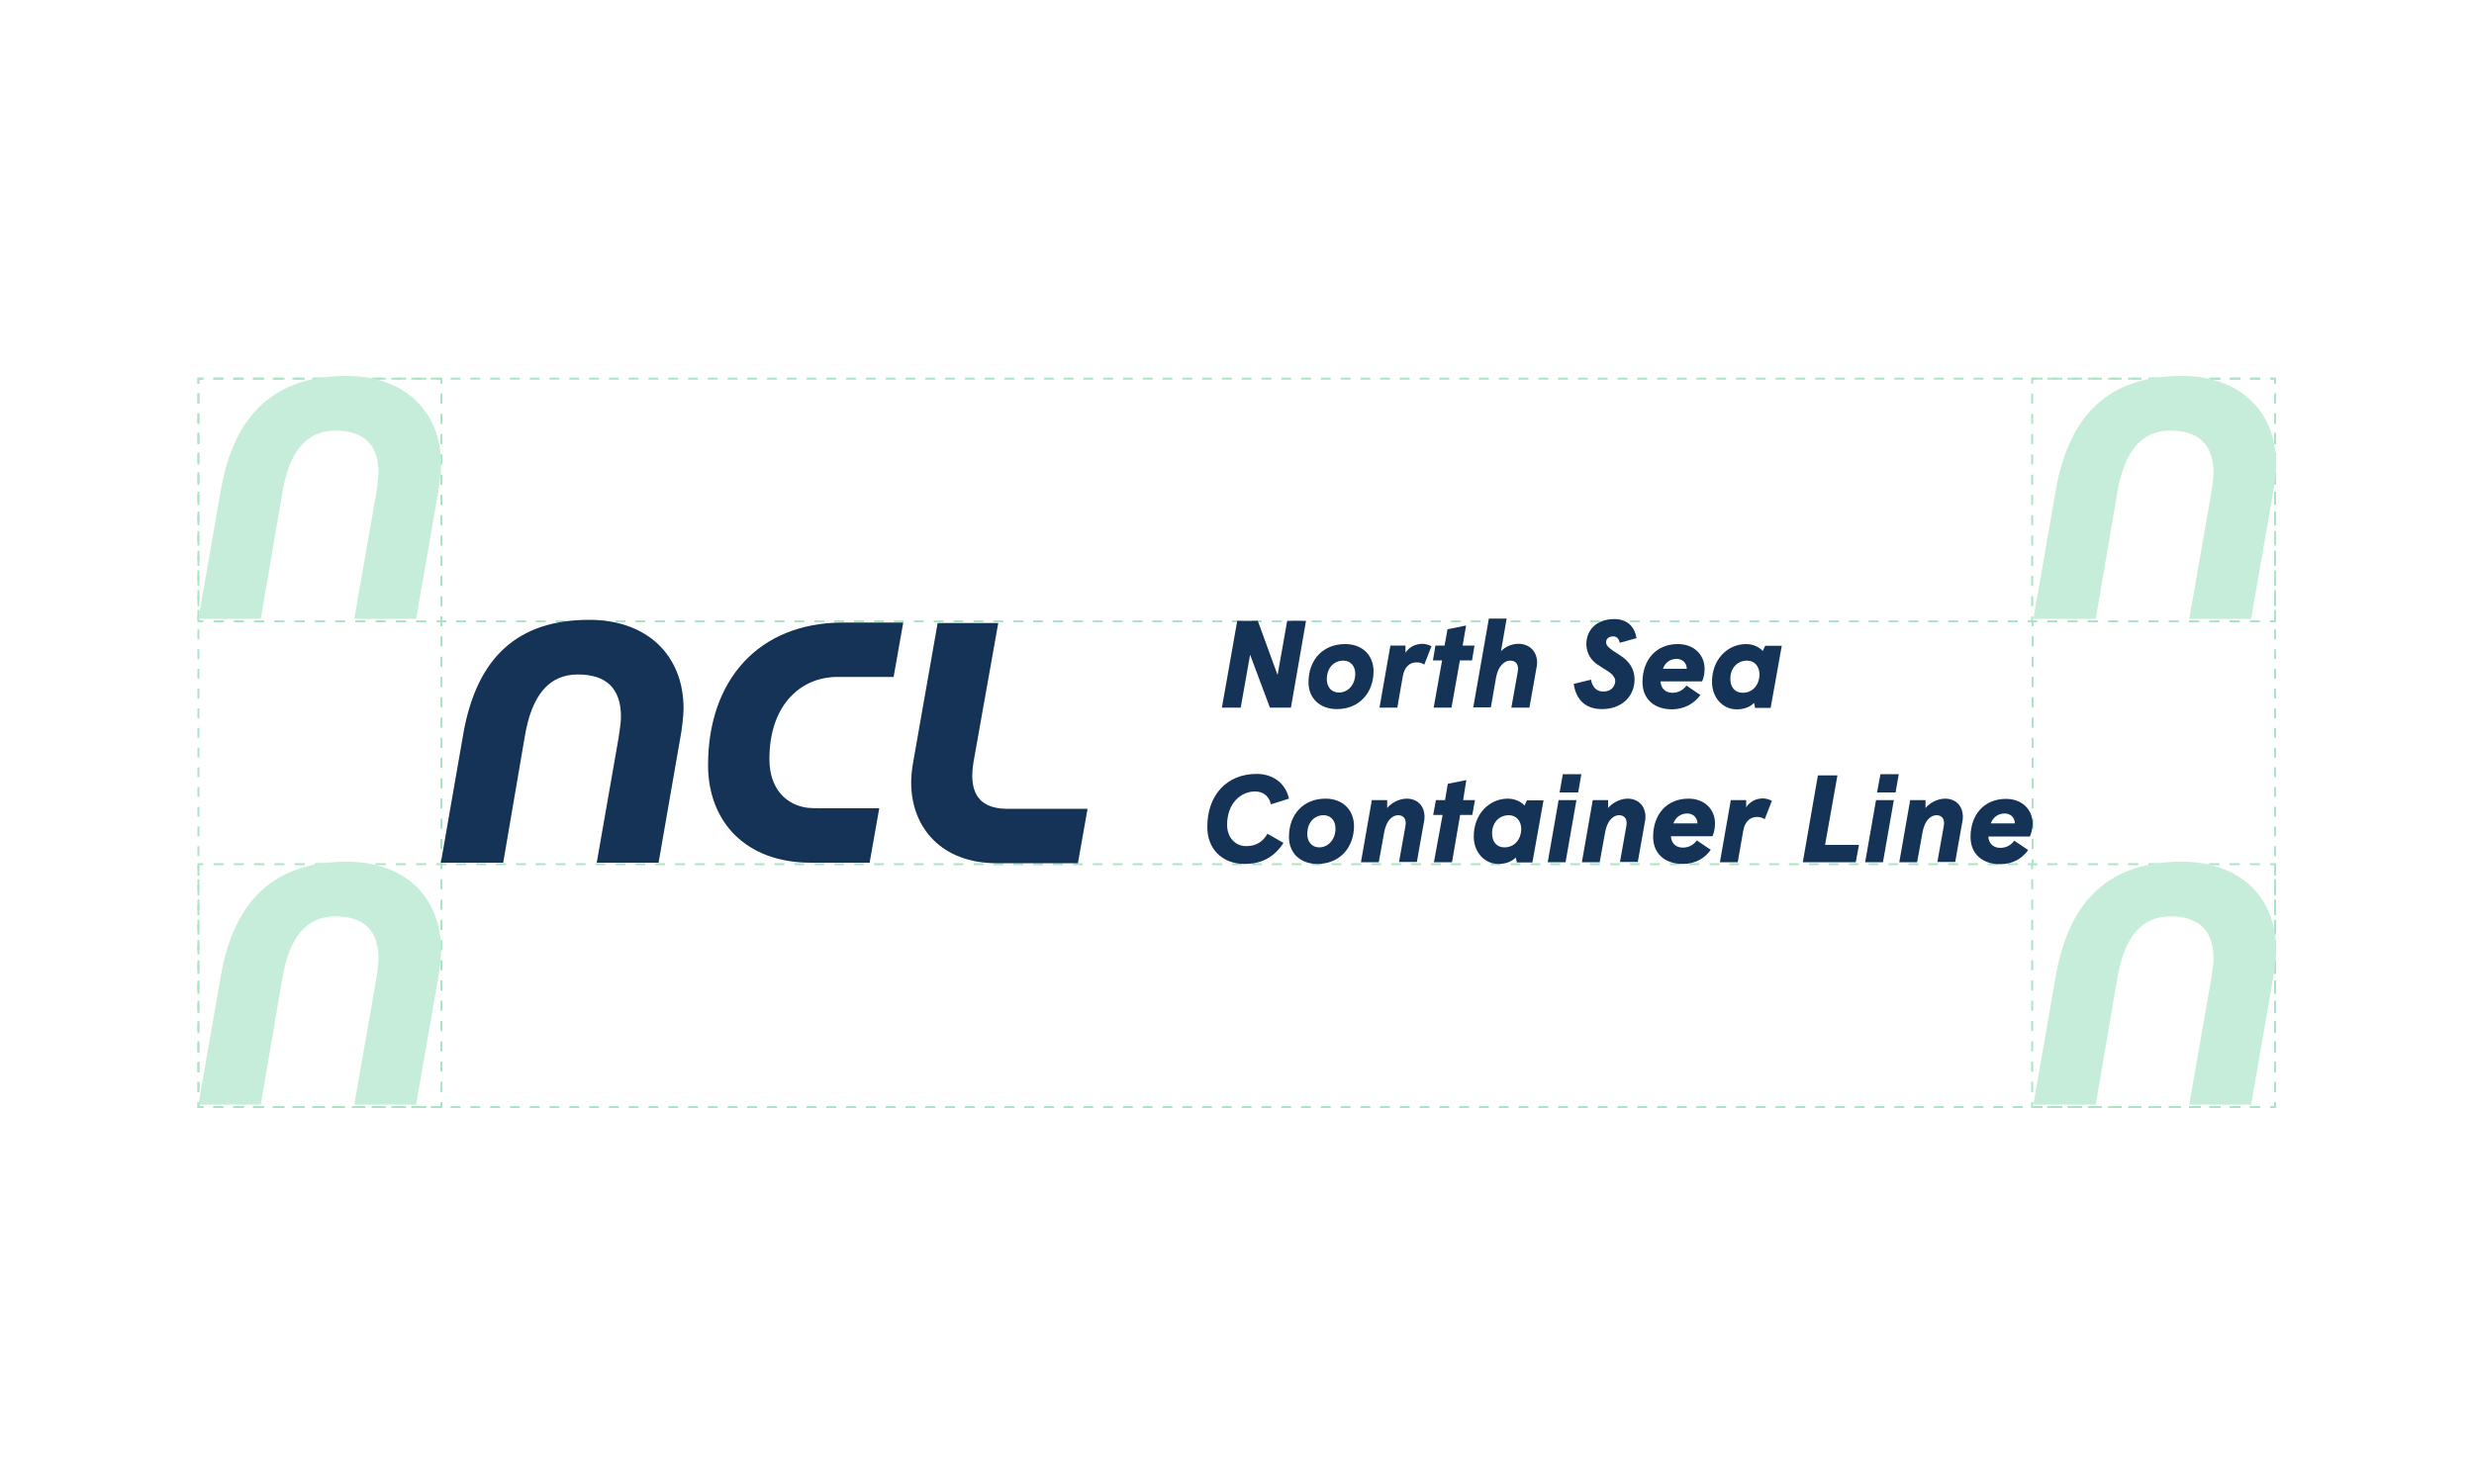 <?xml version="1.0" encoding="utf-8"?>
<!-- Generator: Adobe Illustrator 22.1.0, SVG Export Plug-In . SVG Version: 6.00 Build 0)  -->
<svg version="1.1" id="Layer_1" xmlns="http://www.w3.org/2000/svg" xmlns:xlink="http://www.w3.org/1999/xlink" x="0px" y="0px"
	 viewBox="0 0 1000 600" style="enable-background:new 0 0 1000 600;" xml:space="preserve">
<style type="text/css">
	.st0{fill:#FFFFFF;}
	.st1{fill:#ACE5C5;}
	.st2{fill:#C6EDDA;}
	.st3{fill:#153356;}
</style>
<rect y="0" class="st0" width="1000" height="600"/>
<g>
	<g>
		<g>
			<polygon class="st1" points="178.8,253.2 178,253.2 178,250.8 180.4,250.8 180.4,251.6 178.8,251.6 			"/>
		</g>
		<g>
			<path class="st1" d="M815.6,251.6h-4v-0.8h4V251.6z M807.5,251.6h-4v-0.8h4V251.6z M799.5,251.6h-4v-0.8h4V251.6z M791.5,251.6
				h-4v-0.8h4V251.6z M783.4,251.6h-4v-0.8h4V251.6z M775.4,251.6h-4v-0.8h4V251.6z M767.3,251.6h-4v-0.8h4V251.6z M759.3,251.6h-4
				v-0.8h4V251.6z M751.3,251.6h-4v-0.8h4V251.6z M743.2,251.6h-4v-0.8h4V251.6z M735.2,251.6h-4v-0.8h4V251.6z M727.1,251.6h-4
				v-0.8h4V251.6z M719.1,251.6h-4v-0.8h4V251.6z M711.1,251.6h-4v-0.8h4V251.6z M703,251.6h-4v-0.8h4V251.6z M695,251.6h-4v-0.8h4
				V251.6z M686.9,251.6h-4v-0.8h4V251.6z M678.9,251.6h-4v-0.8h4V251.6z M670.9,251.6h-4v-0.8h4V251.6z M662.8,251.6h-4v-0.8h4
				V251.6z M654.8,251.6h-4v-0.8h4V251.6z M646.7,251.6h-4v-0.8h4V251.6z M638.7,251.6h-4v-0.8h4V251.6z M630.7,251.6h-4v-0.8h4
				V251.6z M622.6,251.6h-4v-0.8h4V251.6z M614.6,251.6h-4v-0.8h4V251.6z M606.5,251.6h-4v-0.8h4V251.6z M598.5,251.6h-4v-0.8h4
				V251.6z M590.5,251.6h-4v-0.8h4V251.6z M582.4,251.6h-4v-0.8h4V251.6z M574.4,251.6h-4v-0.8h4V251.6z M566.3,251.6h-4v-0.8h4
				V251.6z M558.3,251.6h-4v-0.8h4V251.6z M550.2,251.6h-4v-0.8h4V251.6z M542.2,251.6h-4v-0.8h4V251.6z M534.2,251.6h-4v-0.8h4
				V251.6z M526.1,251.6h-4v-0.8h4V251.6z M518.1,251.6h-4v-0.8h4V251.6z M510,251.6h-4v-0.8h4V251.6z M502,251.6h-4v-0.8h4V251.6z
				 M494,251.6h-4v-0.8h4V251.6z M485.9,251.6h-4v-0.8h4V251.6z M477.9,251.6h-4v-0.8h4V251.6z M469.8,251.6h-4v-0.8h4V251.6z
				 M461.8,251.6h-4v-0.8h4V251.6z M453.8,251.6h-4v-0.8h4V251.6z M445.7,251.6h-4v-0.8h4V251.6z M437.7,251.6h-4v-0.8h4V251.6z
				 M429.6,251.6h-4v-0.8h4V251.6z M421.6,251.6h-4v-0.8h4V251.6z M413.6,251.6h-4v-0.8h4V251.6z M405.5,251.6h-4v-0.8h4V251.6z
				 M397.5,251.6h-4v-0.8h4V251.6z M389.4,251.6h-4v-0.8h4V251.6z M381.4,251.6h-4v-0.8h4V251.6z M373.4,251.6h-4v-0.8h4V251.6z
				 M365.3,251.6h-4v-0.8h4V251.6z M357.3,251.6h-4v-0.8h4V251.6z M349.2,251.6h-4v-0.8h4V251.6z M341.2,251.6h-4v-0.8h4V251.6z
				 M333.2,251.6h-4v-0.8h4V251.6z M325.1,251.6h-4v-0.8h4V251.6z M317.1,251.6h-4v-0.8h4V251.6z M309,251.6h-4v-0.8h4V251.6z
				 M301,251.6h-4v-0.8h4V251.6z M293,251.6h-4v-0.8h4V251.6z M284.9,251.6h-4v-0.8h4V251.6z M276.9,251.6h-4v-0.8h4V251.6z
				 M268.8,251.6h-4v-0.8h4V251.6z M260.8,251.6h-4v-0.8h4V251.6z M252.8,251.6h-4v-0.8h4V251.6z M244.7,251.6h-4v-0.8h4V251.6z
				 M236.7,251.6h-4v-0.8h4V251.6z M228.6,251.6h-4v-0.8h4V251.6z M220.6,251.6h-4v-0.8h4V251.6z M212.6,251.6h-4v-0.8h4V251.6z
				 M204.5,251.6h-4v-0.8h4V251.6z M196.5,251.6h-4v-0.8h4V251.6z M188.4,251.6h-4v-0.8h4V251.6z"/>
		</g>
		<g>
			<polygon class="st1" points="822,253.2 821.2,253.2 821.2,251.6 819.6,251.6 819.6,250.8 822,250.8 			"/>
		</g>
		<g>
			<path class="st1" d="M822,343.3h-0.8v-4.1h0.8V343.3z M822,335.1h-0.8V331h0.8V335.1z M822,326.9h-0.8v-4.1h0.8V326.9z
				 M822,318.7h-0.8v-4.1h0.8V318.7z M822,310.5h-0.8v-4.1h0.8V310.5z M822,302.4h-0.8v-4.1h0.8V302.4z M822,294.2h-0.8v-4.1h0.8
				V294.2z M822,286h-0.8v-4.1h0.8V286z M822,277.8h-0.8v-4.1h0.8V277.8z M822,269.6h-0.8v-4.1h0.8V269.6z M822,261.4h-0.8v-4.1h0.8
				V261.4z"/>
		</g>
		<g>
			<polygon class="st1" points="822,349.8 819.6,349.8 819.6,349 821.2,349 821.2,347.4 822,347.4 			"/>
		</g>
		<g>
			<path class="st1" d="M815.6,349.8h-4V349h4V349.8z M807.5,349.8h-4V349h4V349.8z M799.5,349.8h-4V349h4V349.8z M791.5,349.8h-4
				V349h4V349.8z M783.4,349.8h-4V349h4V349.8z M775.4,349.8h-4V349h4V349.8z M767.3,349.8h-4V349h4V349.8z M759.3,349.8h-4V349h4
				V349.8z M751.3,349.8h-4V349h4V349.8z M743.2,349.8h-4V349h4V349.8z M735.2,349.8h-4V349h4V349.8z M727.1,349.8h-4V349h4V349.8z
				 M719.1,349.8h-4V349h4V349.8z M711.1,349.8h-4V349h4V349.8z M703,349.8h-4V349h4V349.8z M695,349.8h-4V349h4V349.8z
				 M686.9,349.8h-4V349h4V349.8z M678.9,349.8h-4V349h4V349.8z M670.9,349.8h-4V349h4V349.8z M662.8,349.8h-4V349h4V349.8z
				 M654.8,349.8h-4V349h4V349.8z M646.7,349.8h-4V349h4V349.8z M638.7,349.8h-4V349h4V349.8z M630.7,349.8h-4V349h4V349.8z
				 M622.6,349.8h-4V349h4V349.8z M614.6,349.8h-4V349h4V349.8z M606.5,349.8h-4V349h4V349.8z M598.5,349.8h-4V349h4V349.8z
				 M590.5,349.8h-4V349h4V349.8z M582.4,349.8h-4V349h4V349.8z M574.4,349.8h-4V349h4V349.8z M566.3,349.8h-4V349h4V349.8z
				 M558.3,349.8h-4V349h4V349.8z M550.2,349.8h-4V349h4V349.8z M542.2,349.8h-4V349h4V349.8z M534.2,349.8h-4V349h4V349.8z
				 M526.1,349.8h-4V349h4V349.8z M518.1,349.8h-4V349h4V349.8z M510,349.8h-4V349h4V349.8z M502,349.8h-4V349h4V349.8z M494,349.8
				h-4V349h4V349.8z M485.9,349.8h-4V349h4V349.8z M477.9,349.8h-4V349h4V349.8z M469.8,349.8h-4V349h4V349.8z M461.8,349.8h-4V349
				h4V349.8z M453.8,349.8h-4V349h4V349.8z M445.7,349.8h-4V349h4V349.8z M437.7,349.8h-4V349h4V349.8z M429.6,349.8h-4V349h4V349.8
				z M421.6,349.8h-4V349h4V349.8z M413.6,349.8h-4V349h4V349.8z M405.5,349.8h-4V349h4V349.8z M397.5,349.8h-4V349h4V349.8z
				 M389.4,349.8h-4V349h4V349.8z M381.4,349.8h-4V349h4V349.8z M373.4,349.8h-4V349h4V349.8z M365.3,349.8h-4V349h4V349.8z
				 M357.3,349.8h-4V349h4V349.8z M349.2,349.8h-4V349h4V349.8z M341.2,349.8h-4V349h4V349.8z M333.2,349.8h-4V349h4V349.8z
				 M325.1,349.8h-4V349h4V349.8z M317.1,349.8h-4V349h4V349.8z M309,349.8h-4V349h4V349.8z M301,349.8h-4V349h4V349.8z M293,349.8
				h-4V349h4V349.8z M284.9,349.8h-4V349h4V349.8z M276.9,349.8h-4V349h4V349.8z M268.8,349.8h-4V349h4V349.8z M260.8,349.8h-4V349
				h4V349.8z M252.8,349.8h-4V349h4V349.8z M244.7,349.8h-4V349h4V349.8z M236.7,349.8h-4V349h4V349.8z M228.6,349.8h-4V349h4V349.8
				z M220.6,349.8h-4V349h4V349.8z M212.6,349.8h-4V349h4V349.8z M204.5,349.8h-4V349h4V349.8z M196.5,349.8h-4V349h4V349.8z
				 M188.4,349.8h-4V349h4V349.8z"/>
		</g>
		<g>
			<polygon class="st1" points="180.4,349.8 178,349.8 178,347.4 178.8,347.4 178.8,349 180.4,349 			"/>
		</g>
		<g>
			<path class="st1" d="M178.8,343.3H178v-4.1h0.8V343.3z M178.8,335.1H178V331h0.8V335.1z M178.8,326.9H178v-4.1h0.8V326.9z
				 M178.8,318.7H178v-4.1h0.8V318.7z M178.8,310.5H178v-4.1h0.8V310.5z M178.8,302.4H178v-4.1h0.8V302.4z M178.8,294.2H178v-4.1
				h0.8V294.2z M178.8,286H178v-4.1h0.8V286z M178.8,277.8H178v-4.1h0.8V277.8z M178.8,269.6H178v-4.1h0.8V269.6z M178.8,261.4H178
				v-4.1h0.8V261.4z"/>
		</g>
	</g>
	<g>
		<g>
			<polygon class="st1" points="823.4,251.6 821,251.6 821,249.2 821.8,249.2 821.8,250.8 823.4,250.8 			"/>
		</g>
		<g>
			<path class="st1" d="M913.5,251.6h-4.1v-0.8h4.1V251.6z M905.3,251.6h-4.1v-0.8h4.1V251.6z M897.1,251.6H893v-0.8h4.1V251.6z
				 M888.9,251.6h-4.1v-0.8h4.1V251.6z M880.7,251.6h-4.1v-0.8h4.1V251.6z M872.5,251.6h-4.1v-0.8h4.1V251.6z M864.3,251.6h-4.1
				v-0.8h4.1V251.6z M856.2,251.6h-4.1v-0.8h4.1V251.6z M848,251.6h-4.1v-0.8h4.1V251.6z M839.8,251.6h-4.1v-0.8h4.1V251.6z
				 M831.6,251.6h-4.1v-0.8h4.1V251.6z"/>
		</g>
		<g>
			<polygon class="st1" points="920,251.6 917.6,251.6 917.6,250.8 919.2,250.8 919.2,249.2 920,249.2 			"/>
		</g>
		<g>
			<path class="st1" d="M920,245.1h-0.8V241h0.8V245.1z M920,236.9h-0.8v-4.1h0.8V236.9z M920,228.8h-0.8v-4.1h0.8V228.8z
				 M920,220.6h-0.8v-4.1h0.8V220.6z M920,212.4h-0.8v-4.1h0.8V212.4z M920,204.2h-0.8v-4.1h0.8V204.2z M920,196h-0.8v-4.1h0.8V196z
				 M920,187.8h-0.8v-4.1h0.8V187.8z M920,179.6h-0.8v-4.1h0.8V179.6z M920,171.4h-0.8v-4.1h0.8V171.4z M920,163.2h-0.8v-4.1h0.8
				V163.2z"/>
		</g>
		<g>
			<polygon class="st1" points="920,155.1 919.2,155.1 919.2,153.5 917.6,153.5 917.6,152.7 920,152.7 			"/>
		</g>
		<g>
			<path class="st1" d="M913.5,153.5h-4.1v-0.8h4.1V153.5z M905.3,153.5h-4.1v-0.8h4.1V153.5z M897.1,153.5H893v-0.8h4.1V153.5z
				 M888.9,153.5h-4.1v-0.8h4.1V153.5z M880.7,153.5h-4.1v-0.8h4.1V153.5z M872.5,153.5h-4.1v-0.8h4.1V153.5z M864.3,153.5h-4.1
				v-0.8h4.1V153.5z M856.2,153.5h-4.1v-0.8h4.1V153.5z M848,153.5h-4.1v-0.8h4.1V153.5z M839.8,153.5h-4.1v-0.8h4.1V153.5z
				 M831.6,153.5h-4.1v-0.8h4.1V153.5z"/>
		</g>
		<g>
			<polygon class="st1" points="821.8,155.1 821,155.1 821,152.7 823.4,152.7 823.4,153.5 821.8,153.5 			"/>
		</g>
		<g>
			<path class="st1" d="M821.8,245.1H821V241h0.8V245.1z M821.8,236.9H821v-4.1h0.8V236.9z M821.8,228.8H821v-4.1h0.8V228.8z
				 M821.8,220.6H821v-4.1h0.8V220.6z M821.8,212.4H821v-4.1h0.8V212.4z M821.8,204.2H821v-4.1h0.8V204.2z M821.8,196H821v-4.1h0.8
				V196z M821.8,187.8H821v-4.1h0.8V187.8z M821.8,179.6H821v-4.1h0.8V179.6z M821.8,171.4H821v-4.1h0.8V171.4z M821.8,163.2H821
				v-4.1h0.8V163.2z"/>
		</g>
	</g>
	<g>
		<g>
			<polygon class="st1" points="823.4,448 821,448 821,445.6 821.8,445.6 821.8,447.2 823.4,447.2 			"/>
		</g>
		<g>
			<path class="st1" d="M913.5,448h-4.1v-0.8h4.1V448z M905.3,448h-4.1v-0.8h4.1V448z M897.1,448H893v-0.8h4.1V448z M888.9,448h-4.1
				v-0.8h4.1V448z M880.7,448h-4.1v-0.8h4.1V448z M872.5,448h-4.1v-0.8h4.1V448z M864.3,448h-4.1v-0.8h4.1V448z M856.2,448h-4.1
				v-0.8h4.1V448z M848,448h-4.1v-0.8h4.1V448z M839.8,448h-4.1v-0.8h4.1V448z M831.6,448h-4.1v-0.8h4.1V448z"/>
		</g>
		<g>
			<polygon class="st1" points="920,448 917.6,448 917.6,447.2 919.2,447.2 919.2,445.6 920,445.6 			"/>
		</g>
		<g>
			<path class="st1" d="M920,441.5h-0.8v-4.1h0.8V441.5z M920,433.3h-0.8v-4.1h0.8V433.3z M920,425.1h-0.8V421h0.8V425.1z
				 M920,416.9h-0.8v-4.1h0.8V416.9z M920,408.7h-0.8v-4.1h0.8V408.7z M920,400.5h-0.8v-4.1h0.8V400.5z M920,392.3h-0.8v-4.1h0.8
				V392.3z M920,384.2h-0.8v-4.1h0.8V384.2z M920,376h-0.8v-4.1h0.8V376z M920,367.8h-0.8v-4.1h0.8V367.8z M920,359.6h-0.8v-4.1h0.8
				V359.6z"/>
		</g>
		<g>
			<polygon class="st1" points="920,351.4 919.2,351.4 919.2,349.8 917.6,349.8 917.6,349 920,349 			"/>
		</g>
		<g>
			<path class="st1" d="M913.5,349.8h-4.1V349h4.1V349.8z M905.3,349.8h-4.1V349h4.1V349.8z M897.1,349.8H893V349h4.1V349.8z
				 M888.9,349.8h-4.1V349h4.1V349.8z M880.7,349.8h-4.1V349h4.1V349.8z M872.5,349.8h-4.1V349h4.1V349.8z M864.3,349.8h-4.1V349
				h4.1V349.8z M856.2,349.8h-4.1V349h4.1V349.8z M848,349.8h-4.1V349h4.1V349.8z M839.8,349.8h-4.1V349h4.1V349.8z M831.6,349.8
				h-4.1V349h4.1V349.8z"/>
		</g>
		<g>
			<polygon class="st1" points="821.8,351.4 821,351.4 821,349 823.4,349 823.4,349.8 821.8,349.8 			"/>
		</g>
		<g>
			<path class="st1" d="M821.8,441.5H821v-4.1h0.8V441.5z M821.8,433.3H821v-4.1h0.8V433.3z M821.8,425.1H821V421h0.8V425.1z
				 M821.8,416.9H821v-4.1h0.8V416.9z M821.8,408.7H821v-4.1h0.8V408.7z M821.8,400.5H821v-4.1h0.8V400.5z M821.8,392.3H821v-4.1
				h0.8V392.3z M821.8,384.2H821v-4.1h0.8V384.2z M821.8,376H821v-4.1h0.8V376z M821.8,367.8H821v-4.1h0.8V367.8z M821.8,359.6H821
				v-4.1h0.8V359.6z"/>
		</g>
	</g>
	<g>
		<g>
			<polygon class="st1" points="82.2,251.6 79.8,251.6 79.8,249.2 80.6,249.2 80.6,250.8 82.2,250.8 			"/>
		</g>
		<g>
			<path class="st1" d="M172.3,251.6h-4.1v-0.8h4.1V251.6z M164.1,251.6H160v-0.8h4.1V251.6z M155.9,251.6h-4.1v-0.8h4.1V251.6z
				 M147.7,251.6h-4.1v-0.8h4.1V251.6z M139.5,251.6h-4.1v-0.8h4.1V251.6z M131.4,251.6h-4.1v-0.8h4.1V251.6z M123.2,251.6h-4.1
				v-0.8h4.1V251.6z M115,251.6h-4.1v-0.8h4.1V251.6z M106.8,251.6h-4.1v-0.8h4.1V251.6z M98.6,251.6h-4.1v-0.8h4.1V251.6z
				 M90.4,251.6h-4.1v-0.8h4.1V251.6z"/>
		</g>
		<g>
			<polygon class="st1" points="178.8,251.6 176.4,251.6 176.4,250.8 178,250.8 178,249.2 178.8,249.2 			"/>
		</g>
		<g>
			<path class="st1" d="M178.8,245.1H178V241h0.8V245.1z M178.8,236.9H178v-4.1h0.8V236.9z M178.8,228.8H178v-4.1h0.8V228.8z
				 M178.8,220.6H178v-4.1h0.8V220.6z M178.8,212.4H178v-4.1h0.8V212.4z M178.8,204.2H178v-4.1h0.8V204.2z M178.8,196H178v-4.1h0.8
				V196z M178.8,187.8H178v-4.1h0.8V187.8z M178.8,179.6H178v-4.1h0.8V179.6z M178.8,171.4H178v-4.1h0.8V171.4z M178.8,163.2H178
				v-4.1h0.8V163.2z"/>
		</g>
		<g>
			<polygon class="st1" points="178.8,155.1 178,155.1 178,153.5 176.4,153.5 176.4,152.7 178.8,152.7 			"/>
		</g>
		<g>
			<path class="st1" d="M172.3,153.5h-4.1v-0.8h4.1V153.5z M164.1,153.5H160v-0.8h4.1V153.5z M155.9,153.5h-4.1v-0.8h4.1V153.5z
				 M147.7,153.5h-4.1v-0.8h4.1V153.5z M139.5,153.5h-4.1v-0.8h4.1V153.5z M131.4,153.5h-4.1v-0.8h4.1V153.5z M123.2,153.5h-4.1
				v-0.8h4.1V153.5z M115,153.5h-4.1v-0.8h4.1V153.5z M106.8,153.5h-4.1v-0.8h4.1V153.5z M98.6,153.5h-4.1v-0.8h4.1V153.5z
				 M90.4,153.5h-4.1v-0.8h4.1V153.5z"/>
		</g>
		<g>
			<polygon class="st1" points="80.6,155.1 79.8,155.1 79.8,152.7 82.2,152.7 82.2,153.5 80.6,153.5 			"/>
		</g>
		<g>
			<path class="st1" d="M80.6,245.1h-0.8V241h0.8V245.1z M80.6,236.9h-0.8v-4.1h0.8V236.9z M80.6,228.8h-0.8v-4.1h0.8V228.8z
				 M80.6,220.6h-0.8v-4.1h0.8V220.6z M80.6,212.4h-0.8v-4.1h0.8V212.4z M80.6,204.2h-0.8v-4.1h0.8V204.2z M80.6,196h-0.8v-4.1h0.8
				V196z M80.6,187.8h-0.8v-4.1h0.8V187.8z M80.6,179.6h-0.8v-4.1h0.8V179.6z M80.6,171.4h-0.8v-4.1h0.8V171.4z M80.6,163.2h-0.8
				v-4.1h0.8V163.2z"/>
		</g>
	</g>
	<g>
		<g>
			<polygon class="st1" points="82.2,448 79.8,448 79.8,445.6 80.6,445.6 80.6,447.2 82.2,447.2 			"/>
		</g>
		<g>
			<path class="st1" d="M172.3,448h-4.1v-0.8h4.1V448z M164.1,448H160v-0.8h4.1V448z M155.9,448h-4.1v-0.8h4.1V448z M147.7,448h-4.1
				v-0.8h4.1V448z M139.5,448h-4.1v-0.8h4.1V448z M131.4,448h-4.1v-0.8h4.1V448z M123.2,448h-4.1v-0.8h4.1V448z M115,448h-4.1v-0.8
				h4.1V448z M106.8,448h-4.1v-0.8h4.1V448z M98.6,448h-4.1v-0.8h4.1V448z M90.4,448h-4.1v-0.8h4.1V448z"/>
		</g>
		<g>
			<polygon class="st1" points="178.8,448 176.4,448 176.4,447.2 178,447.2 178,445.6 178.8,445.6 			"/>
		</g>
		<g>
			<path class="st1" d="M178.8,441.5H178v-4.1h0.8V441.5z M178.8,433.3H178v-4.1h0.8V433.3z M178.8,425.1H178V421h0.8V425.1z
				 M178.8,416.9H178v-4.1h0.8V416.9z M178.8,408.7H178v-4.1h0.8V408.7z M178.8,400.5H178v-4.1h0.8V400.5z M178.8,392.3H178v-4.1
				h0.8V392.3z M178.8,384.2H178v-4.1h0.8V384.2z M178.8,376H178v-4.1h0.8V376z M178.8,367.8H178v-4.1h0.8V367.8z M178.8,359.6H178
				v-4.1h0.8V359.6z"/>
		</g>
		<g>
			<polygon class="st1" points="178.8,351.4 178,351.4 178,349.8 176.4,349.8 176.4,349 178.8,349 			"/>
		</g>
		<g>
			<path class="st1" d="M172.3,349.8h-4.1V349h4.1V349.8z M164.1,349.8H160V349h4.1V349.8z M155.9,349.8h-4.1V349h4.1V349.8z
				 M147.7,349.8h-4.1V349h4.1V349.8z M139.5,349.8h-4.1V349h4.1V349.8z M131.4,349.8h-4.1V349h4.1V349.8z M123.2,349.8h-4.1V349
				h4.1V349.8z M115,349.8h-4.1V349h4.1V349.8z M106.8,349.8h-4.1V349h4.1V349.8z M98.6,349.8h-4.1V349h4.1V349.8z M90.4,349.8h-4.1
				V349h4.1V349.8z"/>
		</g>
		<g>
			<polygon class="st1" points="80.6,351.4 79.8,351.4 79.8,349 82.2,349 82.2,349.8 80.6,349.8 			"/>
		</g>
		<g>
			<path class="st1" d="M80.6,441.5h-0.8v-4.1h0.8V441.5z M80.6,433.3h-0.8v-4.1h0.8V433.3z M80.6,425.1h-0.8V421h0.8V425.1z
				 M80.6,416.9h-0.8v-4.1h0.8V416.9z M80.6,408.7h-0.8v-4.1h0.8V408.7z M80.6,400.5h-0.8v-4.1h0.8V400.5z M80.6,392.3h-0.8v-4.1
				h0.8V392.3z M80.6,384.2h-0.8v-4.1h0.8V384.2z M80.6,376h-0.8v-4.1h0.8V376z M80.6,367.8h-0.8v-4.1h0.8V367.8z M80.6,359.6h-0.8
				v-4.1h0.8V359.6z"/>
		</g>
	</g>
	<g>
		<g>
			<polygon class="st1" points="80.6,155.1 79.8,155.1 79.8,152.7 82.2,152.7 82.2,153.5 80.6,153.5 			"/>
		</g>
		<g>
			<path class="st1" d="M913.6,153.5h-4v-0.8h4V153.5z M905.6,153.5h-4v-0.8h4V153.5z M897.6,153.5h-4v-0.8h4V153.5z M889.6,153.5
				h-4v-0.8h4V153.5z M881.6,153.5h-4v-0.8h4V153.5z M873.6,153.5h-4v-0.8h4V153.5z M865.6,153.5h-4v-0.8h4V153.5z M857.6,153.5h-4
				v-0.8h4V153.5z M849.6,153.5h-4v-0.8h4V153.5z M841.6,153.5h-4v-0.8h4V153.5z M833.6,153.5h-4v-0.8h4V153.5z M825.6,153.5h-4
				v-0.8h4V153.5z M817.6,153.5h-4v-0.8h4V153.5z M809.7,153.5h-4v-0.8h4V153.5z M801.7,153.5h-4v-0.8h4V153.5z M793.7,153.5h-4
				v-0.8h4V153.5z M785.7,153.5h-4v-0.8h4V153.5z M777.7,153.5h-4v-0.8h4V153.5z M769.7,153.5h-4v-0.8h4V153.5z M761.7,153.5h-4
				v-0.8h4V153.5z M753.7,153.5h-4v-0.8h4V153.5z M745.7,153.5h-4v-0.8h4V153.5z M737.7,153.5h-4v-0.8h4V153.5z M729.7,153.5h-4
				v-0.8h4V153.5z M721.7,153.5h-4v-0.8h4V153.5z M713.7,153.5h-4v-0.8h4V153.5z M705.7,153.5h-4v-0.8h4V153.5z M697.7,153.5h-4
				v-0.8h4V153.5z M689.7,153.5h-4v-0.8h4V153.5z M681.8,153.5h-4v-0.8h4V153.5z M673.8,153.5h-4v-0.8h4V153.5z M665.8,153.5h-4
				v-0.8h4V153.5z M657.8,153.5h-4v-0.8h4V153.5z M649.8,153.5h-4v-0.8h4V153.5z M641.8,153.5h-4v-0.8h4V153.5z M633.8,153.5h-4
				v-0.8h4V153.5z M625.8,153.5h-4v-0.8h4V153.5z M617.8,153.5h-4v-0.8h4V153.5z M609.8,153.5h-4v-0.8h4V153.5z M601.8,153.5h-4
				v-0.8h4V153.5z M593.8,153.5h-4v-0.8h4V153.5z M585.8,153.5h-4v-0.8h4V153.5z M577.8,153.5h-4v-0.8h4V153.5z M569.8,153.5h-4
				v-0.8h4V153.5z M561.8,153.5h-4v-0.8h4V153.5z M553.9,153.5h-4v-0.8h4V153.5z M545.9,153.5h-4v-0.8h4V153.5z M537.9,153.5h-4
				v-0.8h4V153.5z M529.9,153.5h-4v-0.8h4V153.5z M521.9,153.5h-4v-0.8h4V153.5z M513.9,153.5h-4v-0.8h4V153.5z M505.9,153.5h-4
				v-0.8h4V153.5z M497.9,153.5h-4v-0.8h4V153.5z M489.9,153.5h-4v-0.8h4V153.5z M481.9,153.5h-4v-0.8h4V153.5z M473.9,153.5h-4
				v-0.8h4V153.5z M465.9,153.5h-4v-0.8h4V153.5z M457.9,153.5h-4v-0.8h4V153.5z M449.9,153.5h-4v-0.8h4V153.5z M441.9,153.5h-4
				v-0.8h4V153.5z M433.9,153.5h-4v-0.8h4V153.5z M426,153.5h-4v-0.8h4V153.5z M418,153.5h-4v-0.8h4V153.5z M410,153.5h-4v-0.8h4
				V153.5z M402,153.5h-4v-0.8h4V153.5z M394,153.5h-4v-0.8h4V153.5z M386,153.5h-4v-0.8h4V153.5z M378,153.5h-4v-0.8h4V153.5z
				 M370,153.5h-4v-0.8h4V153.5z M362,153.5h-4v-0.8h4V153.5z M354,153.5h-4v-0.8h4V153.5z M346,153.5h-4v-0.8h4V153.5z M338,153.5
				h-4v-0.8h4V153.5z M330,153.5h-4v-0.8h4V153.5z M322,153.5h-4v-0.8h4V153.5z M314,153.5h-4v-0.8h4V153.5z M306,153.5h-4v-0.8h4
				V153.5z M298.1,153.5h-4v-0.8h4V153.5z M290.1,153.5h-4v-0.8h4V153.5z M282.1,153.5h-4v-0.8h4V153.5z M274.1,153.5h-4v-0.8h4
				V153.5z M266.1,153.5h-4v-0.8h4V153.5z M258.1,153.5h-4v-0.8h4V153.5z M250.1,153.5h-4v-0.8h4V153.5z M242.1,153.5h-4v-0.8h4
				V153.5z M234.1,153.5h-4v-0.8h4V153.5z M226.1,153.5h-4v-0.8h4V153.5z M218.1,153.5h-4v-0.8h4V153.5z M210.1,153.5h-4v-0.8h4
				V153.5z M202.1,153.5h-4v-0.8h4V153.5z M194.1,153.5h-4v-0.8h4V153.5z M186.1,153.5h-4v-0.8h4V153.5z M178.1,153.5h-4v-0.8h4
				V153.5z M170.2,153.5h-4v-0.8h4V153.5z M162.2,153.5h-4v-0.8h4V153.5z M154.2,153.5h-4v-0.8h4V153.5z M146.2,153.5h-4v-0.8h4
				V153.5z M138.2,153.5h-4v-0.8h4V153.5z M130.2,153.5h-4v-0.8h4V153.5z M122.2,153.5h-4v-0.8h4V153.5z M114.2,153.5h-4v-0.8h4
				V153.5z M106.2,153.5h-4v-0.8h4V153.5z M98.2,153.5h-4v-0.8h4V153.5z M90.2,153.5h-4v-0.8h4V153.5z"/>
		</g>
		<g>
			<polygon class="st1" points="920,155.1 919.2,155.1 919.2,153.5 917.6,153.5 917.6,152.7 920,152.7 			"/>
		</g>
		<g>
			<path class="st1" d="M920,441.6h-0.8v-4h0.8V441.6z M920,433.6h-0.8v-4h0.8V433.6z M920,425.7h-0.8v-4h0.8V425.7z M920,417.7
				h-0.8v-4h0.8V417.7z M920,409.7h-0.8v-4h0.8V409.7z M920,401.8h-0.8v-4h0.8V401.8z M920,393.8h-0.8v-4h0.8V393.8z M920,385.9
				h-0.8v-4h0.8V385.9z M920,377.9h-0.8v-4h0.8V377.9z M920,370h-0.8v-4h0.8V370z M920,362h-0.8v-4h0.8V362z M920,354h-0.8v-4h0.8
				V354z M920,346.1h-0.8v-4h0.8V346.1z M920,338.1h-0.8v-4h0.8V338.1z M920,330.2h-0.8v-4h0.8V330.2z M920,322.2h-0.8v-4h0.8V322.2
				z M920,314.2h-0.8v-4h0.8V314.2z M920,306.3h-0.8v-4h0.8V306.3z M920,298.3h-0.8v-4h0.8V298.3z M920,290.4h-0.8v-4h0.8V290.4z
				 M920,282.4h-0.8v-4h0.8V282.4z M920,274.4h-0.8v-4h0.8V274.4z M920,266.5h-0.8v-4h0.8V266.5z M920,258.5h-0.8v-4h0.8V258.5z
				 M920,250.6h-0.8v-4h0.8V250.6z M920,242.6h-0.8v-4h0.8V242.6z M920,234.6h-0.8v-4h0.8V234.6z M920,226.7h-0.8v-4h0.8V226.7z
				 M920,218.7h-0.8v-4h0.8V218.7z M920,210.8h-0.8v-4h0.8V210.8z M920,202.8h-0.8v-4h0.8V202.8z M920,194.9h-0.8v-4h0.8V194.9z
				 M920,186.9h-0.8v-4h0.8V186.9z M920,178.9h-0.8v-4h0.8V178.9z M920,171h-0.8v-4h0.8V171z M920,163h-0.8v-4h0.8V163z"/>
		</g>
		<g>
			<polygon class="st1" points="920,448 917.6,448 917.6,447.2 919.2,447.2 919.2,445.6 920,445.6 			"/>
		</g>
		<g>
			<path class="st1" d="M913.6,448h-4v-0.8h4V448z M905.6,448h-4v-0.8h4V448z M897.6,448h-4v-0.8h4V448z M889.6,448h-4v-0.8h4V448z
				 M881.6,448h-4v-0.8h4V448z M873.6,448h-4v-0.8h4V448z M865.6,448h-4v-0.8h4V448z M857.6,448h-4v-0.8h4V448z M849.6,448h-4v-0.8
				h4V448z M841.6,448h-4v-0.8h4V448z M833.6,448h-4v-0.8h4V448z M825.6,448h-4v-0.8h4V448z M817.6,448h-4v-0.8h4V448z M809.7,448
				h-4v-0.8h4V448z M801.7,448h-4v-0.8h4V448z M793.7,448h-4v-0.8h4V448z M785.7,448h-4v-0.8h4V448z M777.7,448h-4v-0.8h4V448z
				 M769.7,448h-4v-0.8h4V448z M761.7,448h-4v-0.8h4V448z M753.7,448h-4v-0.8h4V448z M745.7,448h-4v-0.8h4V448z M737.7,448h-4v-0.8
				h4V448z M729.7,448h-4v-0.8h4V448z M721.7,448h-4v-0.8h4V448z M713.7,448h-4v-0.8h4V448z M705.7,448h-4v-0.8h4V448z M697.7,448
				h-4v-0.8h4V448z M689.7,448h-4v-0.8h4V448z M681.8,448h-4v-0.8h4V448z M673.8,448h-4v-0.8h4V448z M665.8,448h-4v-0.8h4V448z
				 M657.8,448h-4v-0.8h4V448z M649.8,448h-4v-0.8h4V448z M641.8,448h-4v-0.8h4V448z M633.8,448h-4v-0.8h4V448z M625.8,448h-4v-0.8
				h4V448z M617.8,448h-4v-0.8h4V448z M609.8,448h-4v-0.8h4V448z M601.8,448h-4v-0.8h4V448z M593.8,448h-4v-0.8h4V448z M585.8,448
				h-4v-0.8h4V448z M577.8,448h-4v-0.8h4V448z M569.8,448h-4v-0.8h4V448z M561.8,448h-4v-0.8h4V448z M553.9,448h-4v-0.8h4V448z
				 M545.9,448h-4v-0.8h4V448z M537.9,448h-4v-0.8h4V448z M529.9,448h-4v-0.8h4V448z M521.9,448h-4v-0.8h4V448z M513.9,448h-4v-0.8
				h4V448z M505.9,448h-4v-0.8h4V448z M497.9,448h-4v-0.8h4V448z M489.9,448h-4v-0.8h4V448z M481.9,448h-4v-0.8h4V448z M473.9,448
				h-4v-0.8h4V448z M465.9,448h-4v-0.8h4V448z M457.9,448h-4v-0.8h4V448z M449.9,448h-4v-0.8h4V448z M441.9,448h-4v-0.8h4V448z
				 M433.9,448h-4v-0.8h4V448z M426,448h-4v-0.8h4V448z M418,448h-4v-0.8h4V448z M410,448h-4v-0.8h4V448z M402,448h-4v-0.8h4V448z
				 M394,448h-4v-0.8h4V448z M386,448h-4v-0.8h4V448z M378,448h-4v-0.8h4V448z M370,448h-4v-0.8h4V448z M362,448h-4v-0.8h4V448z
				 M354,448h-4v-0.8h4V448z M346,448h-4v-0.8h4V448z M338,448h-4v-0.8h4V448z M330,448h-4v-0.8h4V448z M322,448h-4v-0.8h4V448z
				 M314,448h-4v-0.8h4V448z M306,448h-4v-0.8h4V448z M298.1,448h-4v-0.8h4V448z M290.1,448h-4v-0.8h4V448z M282.1,448h-4v-0.8h4
				V448z M274.1,448h-4v-0.8h4V448z M266.1,448h-4v-0.8h4V448z M258.1,448h-4v-0.8h4V448z M250.1,448h-4v-0.8h4V448z M242.1,448h-4
				v-0.8h4V448z M234.1,448h-4v-0.8h4V448z M226.1,448h-4v-0.8h4V448z M218.1,448h-4v-0.8h4V448z M210.1,448h-4v-0.8h4V448z
				 M202.1,448h-4v-0.8h4V448z M194.1,448h-4v-0.8h4V448z M186.1,448h-4v-0.8h4V448z M178.1,448h-4v-0.8h4V448z M170.2,448h-4v-0.8
				h4V448z M162.2,448h-4v-0.8h4V448z M154.2,448h-4v-0.8h4V448z M146.2,448h-4v-0.8h4V448z M138.2,448h-4v-0.8h4V448z M130.2,448
				h-4v-0.8h4V448z M122.2,448h-4v-0.8h4V448z M114.2,448h-4v-0.8h4V448z M106.2,448h-4v-0.8h4V448z M98.2,448h-4v-0.8h4V448z
				 M90.2,448h-4v-0.8h4V448z"/>
		</g>
		<g>
			<polygon class="st1" points="82.2,448 79.8,448 79.8,445.6 80.6,445.6 80.6,447.2 82.2,447.2 			"/>
		</g>
		<g>
			<path class="st1" d="M80.6,441.6h-0.8v-4h0.8V441.6z M80.6,433.6h-0.8v-4h0.8V433.6z M80.6,425.7h-0.8v-4h0.8V425.7z M80.6,417.7
				h-0.8v-4h0.8V417.7z M80.6,409.7h-0.8v-4h0.8V409.7z M80.6,401.8h-0.8v-4h0.8V401.8z M80.6,393.8h-0.8v-4h0.8V393.8z M80.6,385.9
				h-0.8v-4h0.8V385.9z M80.6,377.9h-0.8v-4h0.8V377.9z M80.6,370h-0.8v-4h0.8V370z M80.6,362h-0.8v-4h0.8V362z M80.6,354h-0.8v-4
				h0.8V354z M80.6,346.1h-0.8v-4h0.8V346.1z M80.6,338.1h-0.8v-4h0.8V338.1z M80.6,330.2h-0.8v-4h0.8V330.2z M80.6,322.2h-0.8v-4
				h0.8V322.2z M80.6,314.2h-0.8v-4h0.8V314.2z M80.6,306.3h-0.8v-4h0.8V306.3z M80.6,298.3h-0.8v-4h0.8V298.3z M80.6,290.4h-0.8v-4
				h0.8V290.4z M80.6,282.4h-0.8v-4h0.8V282.4z M80.6,274.4h-0.8v-4h0.8V274.4z M80.6,266.5h-0.8v-4h0.8V266.5z M80.6,258.5h-0.8v-4
				h0.8V258.5z M80.6,250.6h-0.8v-4h0.8V250.6z M80.6,242.6h-0.8v-4h0.8V242.6z M80.6,234.6h-0.8v-4h0.8V234.6z M80.6,226.7h-0.8v-4
				h0.8V226.7z M80.6,218.7h-0.8v-4h0.8V218.7z M80.6,210.8h-0.8v-4h0.8V210.8z M80.6,202.8h-0.8v-4h0.8V202.8z M80.6,194.9h-0.8v-4
				h0.8V194.9z M80.6,186.9h-0.8v-4h0.8V186.9z M80.6,178.9h-0.8v-4h0.8V178.9z M80.6,171h-0.8v-4h0.8V171z M80.6,163h-0.8v-4h0.8
				V163z"/>
		</g>
	</g>
	<path class="st2" d="M140.2,348.4c-28.8,0-45.4,15-50.9,45.9l-9.1,52.3h25.2l8.7-50.9c2.8-16.9,9.8-25.2,21.5-25.2
		c11.5,0,17.4,5.7,17.4,17.1c0,2.6-1,8.7-1,8.7l-8.8,50.3h25l9.2-52.9c0,0,0.9-6.2,0.9-9.2C178.4,362.5,163.4,348.4,140.2,348.4z"/>
	<path class="st2" d="M140.2,152c-28.8,0-45.4,15-50.9,45.9l-9.1,52.3h25.2l8.7-50.9c2.8-16.9,9.8-25.2,21.5-25.2
		c11.5,0,17.4,5.7,17.4,17.1c0,2.6-1,8.7-1,8.7l-8.8,50.3h25l9.2-52.9c0,0,0.9-6.2,0.9-9.2C178.4,166.2,163.4,152,140.2,152z"/>
	<path class="st2" d="M881.9,348.4c-28.8,0-45.4,15-50.9,45.9l-9.1,52.3h25.2l8.7-50.9c2.8-16.9,9.8-25.2,21.5-25.2
		c11.5,0,17.4,5.7,17.4,17.1c0,2.6-1,8.7-1,8.7l-8.8,50.3h25l9.2-52.9c0,0,0.9-6.2,0.9-9.2C920.2,362.5,905.2,348.4,881.9,348.4z"/>
	<path class="st2" d="M881.9,152c-28.8,0-45.4,15-50.9,45.9l-9.1,52.3h25.2l8.7-50.9c2.8-16.9,9.8-25.2,21.5-25.2
		c11.5,0,17.4,5.7,17.4,17.1c0,2.6-1,8.7-1,8.7l-8.8,50.3h25l9.2-52.9c0,0,0.9-6.2,0.9-9.2C920.2,166.2,905.2,152,881.9,152z"/>
</g>
<g>
	<path class="st3" d="M393,313.6c0-2.1,0.3-4.6,0.8-7.2l9.7-54.5H379l-9.9,56.3c-0.5,2.8-0.8,5.5-0.8,8.2
		c0,18.4,12.5,32.6,34.4,32.6h33l3.9-22h-33C396.8,326.8,393,321.7,393,313.6z"/>
	<path class="st3" d="M238.2,250.6c-28.8,0-45.4,15-50.9,45.9l-9.1,52.3h25.2l8.7-50.9c2.8-16.9,9.8-25.2,21.5-25.2
		c11.5,0,17.4,5.7,17.4,17.1c0,2.6-1,8.7-1,8.7l-8.8,50.3h25l9.2-52.9c0,0,0.9-6.2,0.9-9.2C276.4,264.8,261.4,250.6,238.2,250.6z"/>
	<path class="st3" d="M286.2,309.3c0,23,15.3,39.5,41.5,39.5h23.8l3.9-22h-24.7c-0.8,0-3.4-0.1-4.3-0.2c-8.4-1.1-15.4-7.4-15.4-19.7
		c0-21.3,11.9-32,25-33.1c0.7-0.1,1.8-0.1,2.7-0.1h22.5l3.9-22h-24.5C306.2,251.8,286.2,275.4,286.2,309.3z"/>
	<polygon class="st3" points="505.3,264.7 513.3,286.1 521.8,286.1 527.9,251 520.3,251 516.4,272.9 508.4,251 500.1,251 
		493.9,286.1 501.5,286.1 	"/>
	<path class="st3" d="M540.4,286.7c9,0,14.8-6.6,14.8-15.4c-0.1-6.5-4.6-10.9-11.5-10.9c-8.9,0-14.8,6.3-14.8,15.5
		C528.9,282.4,533.6,286.7,540.4,286.7z M543,267.1c2.9,0,4.8,2.2,4.8,5.3c0,4.5-3,7.6-6.6,7.6c-3,0-4.9-2.2-4.9-5.4
		C536.3,270,539.2,267.1,543,267.1z"/>
	<path class="st3" d="M568.1,263.9V261H562l-4.4,25.1h7.2l2.2-12.6c0.7-4.1,3-5.7,5.6-5.7c1.4,0,2.3,0.4,3.1,0.9l2.9-7.4
		c-0.9-0.5-2.2-1-3.8-1C572,260.4,569.6,261.6,568.1,263.9z"/>
	<polygon class="st3" points="579.5,286.1 586.7,286.1 590.1,267 595,267 596,261 591.2,261 592.6,252.9 585.1,254.4 583.9,261 
		580.2,261 579.2,267 582.9,267 	"/>
	<path class="st3" d="M602.6,286.1l2.1-12.1c0.8-4.7,3.4-6.9,5.7-6.9c2.1,0,3.2,1.2,3.2,3.4c0,0.6-0.2,1.5-0.3,2.1l-2.4,13.5h7.3
		l2.8-15.8c0.2-0.9,0.3-1.7,0.3-2.5c0-4.5-3.2-7.5-7.5-7.5c-3,0-5.5,1.3-7.1,3l2.3-13.2h-7.2l-6.3,35.9H602.6z"/>
	<path class="st3" d="M648.1,279.6c-2.8,0-4.5-1.8-5-4.8l-7,1.7c0.9,6.3,4.7,10.2,11.4,10.2c8,0,13.2-5.1,13.2-12.1
		c-0.1-3.9-1.8-6.8-5.2-9.2c-0.4-0.3-3.9-2.5-4.3-2.9c-1.4-1-2-1.8-2-2.9c0-1.2,0.9-2.3,2.9-2.3c1.4,0,2.3,1,2.6,2.6l6.8-1.9
		c-0.8-4.7-3.8-7.7-9-7.7c-7,0-11.3,4.2-11.3,10.3c0.1,3.7,2.1,6.6,4.7,8.2c0.5,0.4,3.3,2.1,3.9,2.5c2.2,1.4,3.1,2.8,3.1,4.2
		C652.7,277.9,650.9,279.6,648.1,279.6z"/>
	<path class="st3" d="M687.3,281l-5.6-3.8c-1.2,1.5-2.9,2.9-5.7,2.9c-2.9,0-4.7-1.9-4.8-4.6H688c0.7-1.6,1-3.4,1-5.1
		c0-5.5-4.1-10-10.8-10c-8.8,0-14.3,6.4-14.3,15.4c0,6.7,4.6,11,12,11C681.1,286.7,684.9,284.3,687.3,281z M677.7,266.4
		c2.4,0,4.1,1.7,4.1,4h-9.6C672.9,268.1,674.9,266.4,677.7,266.4z"/>
	<path class="st3" d="M712.5,263.2c-1.2-1.4-3.7-2.8-6.7-2.8c-7.5,0-13.9,6.2-13.8,15.5c0.1,6.3,4.4,10.9,10,10.9
		c3.5,0,5.7-1.3,7-2.6l0.4,2h6.3l4.5-25.1h-6.7L712.5,263.2z M704.4,280.1c-3,0-5-2.1-5-5.7c0-4,2.6-7.3,6.8-7.3c2.9,0,5,2.2,5,5.7
		C711.1,276.6,708.7,280.1,704.4,280.1z"/>
	<path class="st3" d="M503.7,342.1c-4.3,0-7.7-3.4-7.7-8.6c0-8.7,5.5-13.5,11.3-13.5c3.4,0,5.7,2,6.4,5.2l7.3-2.3
		c-1.4-6.4-6.6-10-13.1-10c-12,0-20,8.6-19.9,21.6c0,8.5,5.8,14.8,15.1,14.8c7.8,0,12.5-3.6,15.7-8.5l-6.5-3.7
		C510.5,340.2,507.9,342.1,503.7,342.1z"/>
	<path class="st3" d="M535.8,322.9c-8.9,0-14.8,6.3-14.8,15.5c0,6.5,4.6,10.9,11.5,10.9c9,0,14.8-6.6,14.8-15.4
		C547.2,327.3,542.6,322.9,535.8,322.9z M533.3,342.6c-3,0-4.9-2.2-4.9-5.4c0-4.7,2.9-7.6,6.6-7.6c2.9,0,4.8,2.2,4.8,5.3
		C539.9,339.4,536.8,342.6,533.3,342.6z"/>
	<path class="st3" d="M568.6,322.9c-3.3,0-6.5,2-7.9,3.8v-3.2h-6.2l-4.4,25.1h7.2l2.2-12.1c0.8-4.7,3.3-6.9,5.6-6.9
		c2,0,3.1,1.2,3.1,3.2c0,0.7-0.2,1.6-0.3,2.2l-2.4,13.5h7.2l2.8-15.8c0.2-0.8,0.3-1.6,0.3-2.4C575.8,325.7,572.8,322.9,568.6,322.9z
		"/>
	<polygon class="st3" points="591.4,323.5 592.7,315.4 585.2,316.9 584.1,323.5 580.4,323.5 579.3,329.5 583.1,329.5 579.6,348.6 
		586.9,348.6 590.2,329.5 595.1,329.5 596.2,323.5 	"/>
	<path class="st3" d="M616.2,325.7c-1.2-1.4-3.7-2.8-6.7-2.8c-7.5,0-13.9,6.2-13.8,15.5c0.1,6.3,4.4,10.9,10,10.9
		c3.5,0,5.7-1.3,7-2.6l0.4,2h6.3l4.5-25.1h-6.7L616.2,325.7z M608.1,342.6c-3,0-5-2.1-5-5.7c0-4,2.6-7.3,6.8-7.3c2.9,0,5,2.2,5,5.7
		C614.8,339.1,612.4,342.6,608.1,342.6z"/>
	<polygon class="st3" points="625.6,348.6 632.8,348.6 637.2,323.5 630,323.5 	"/>
	<polygon class="st3" points="630.4,320.4 637.9,320.4 639.2,313 631.7,313 	"/>
	<path class="st3" d="M657.9,322.9c-3.3,0-6.5,2-7.9,3.8v-3.2h-6.2l-4.4,25.1h7.2l2.2-12.1c0.8-4.7,3.3-6.9,5.6-6.9
		c2,0,3.1,1.2,3.1,3.2c0,0.7-0.2,1.6-0.3,2.2l-2.4,13.5h7.2l2.8-15.8c0.2-0.8,0.3-1.6,0.3-2.4C665.1,325.7,662,322.9,657.9,322.9z"
		/>
	<path class="st3" d="M682.5,322.9c-8.8,0-14.3,6.4-14.3,15.4c0,6.7,4.6,11,12,11c5.2,0,8.9-2.4,11.3-5.7l-5.6-3.8
		c-1.2,1.5-2.9,2.9-5.7,2.9c-2.9,0-4.7-1.9-4.8-4.6h16.8c0.7-1.6,1-3.4,1-5.1C693.3,327.5,689.2,322.9,682.5,322.9z M676.4,332.9
		c0.8-2.3,2.8-4,5.6-4c2.4,0,4.1,1.7,4.1,4H676.4z"/>
	<path class="st3" d="M705.8,326.4v-2.9h-6.2l-4.4,25.1h7.2l2.2-12.6c0.7-4.1,3-5.7,5.6-5.7c1.4,0,2.3,0.4,3.1,0.9l2.9-7.4
		c-0.9-0.5-2.2-1-3.8-1C709.7,322.9,707.3,324.1,705.8,326.4z"/>
	<polygon class="st3" points="742.7,313.5 734.8,313.5 728.7,348.6 750.1,348.6 751.4,341.6 737.7,341.6 	"/>
	<polygon class="st3" points="753.9,348.6 761.1,348.6 765.5,323.5 758.3,323.5 	"/>
	<polygon class="st3" points="758.7,320.4 766.2,320.4 767.5,313 760.1,313 	"/>
	<path class="st3" d="M786.2,322.9c-3.3,0-6.5,2-7.9,3.8v-3.2h-6.2l-4.4,25.1h7.2l2.2-12.1c0.8-4.7,3.3-6.9,5.6-6.9
		c2,0,3.1,1.2,3.1,3.2c0,0.7-0.2,1.6-0.3,2.2l-2.4,13.5h7.2l2.8-15.8c0.2-0.8,0.3-1.6,0.3-2.4C793.4,325.7,790.4,322.9,786.2,322.9z
		"/>
	<path class="st3" d="M821.6,333c0-5.5-4.1-10-10.8-10c-8.8,0-14.3,6.4-14.3,15.4c0,6.7,4.6,11,12,11c5.2,0,8.9-2.4,11.3-5.7
		l-5.6-3.8c-1.2,1.5-2.9,2.9-5.7,2.9c-2.9,0-4.7-1.9-4.8-4.6h16.8C821.2,336.5,821.6,334.7,821.6,333z M804.7,332.9
		c0.8-2.3,2.8-4,5.6-4c2.4,0,4.1,1.7,4.1,4H804.7z"/>
</g>
</svg>
